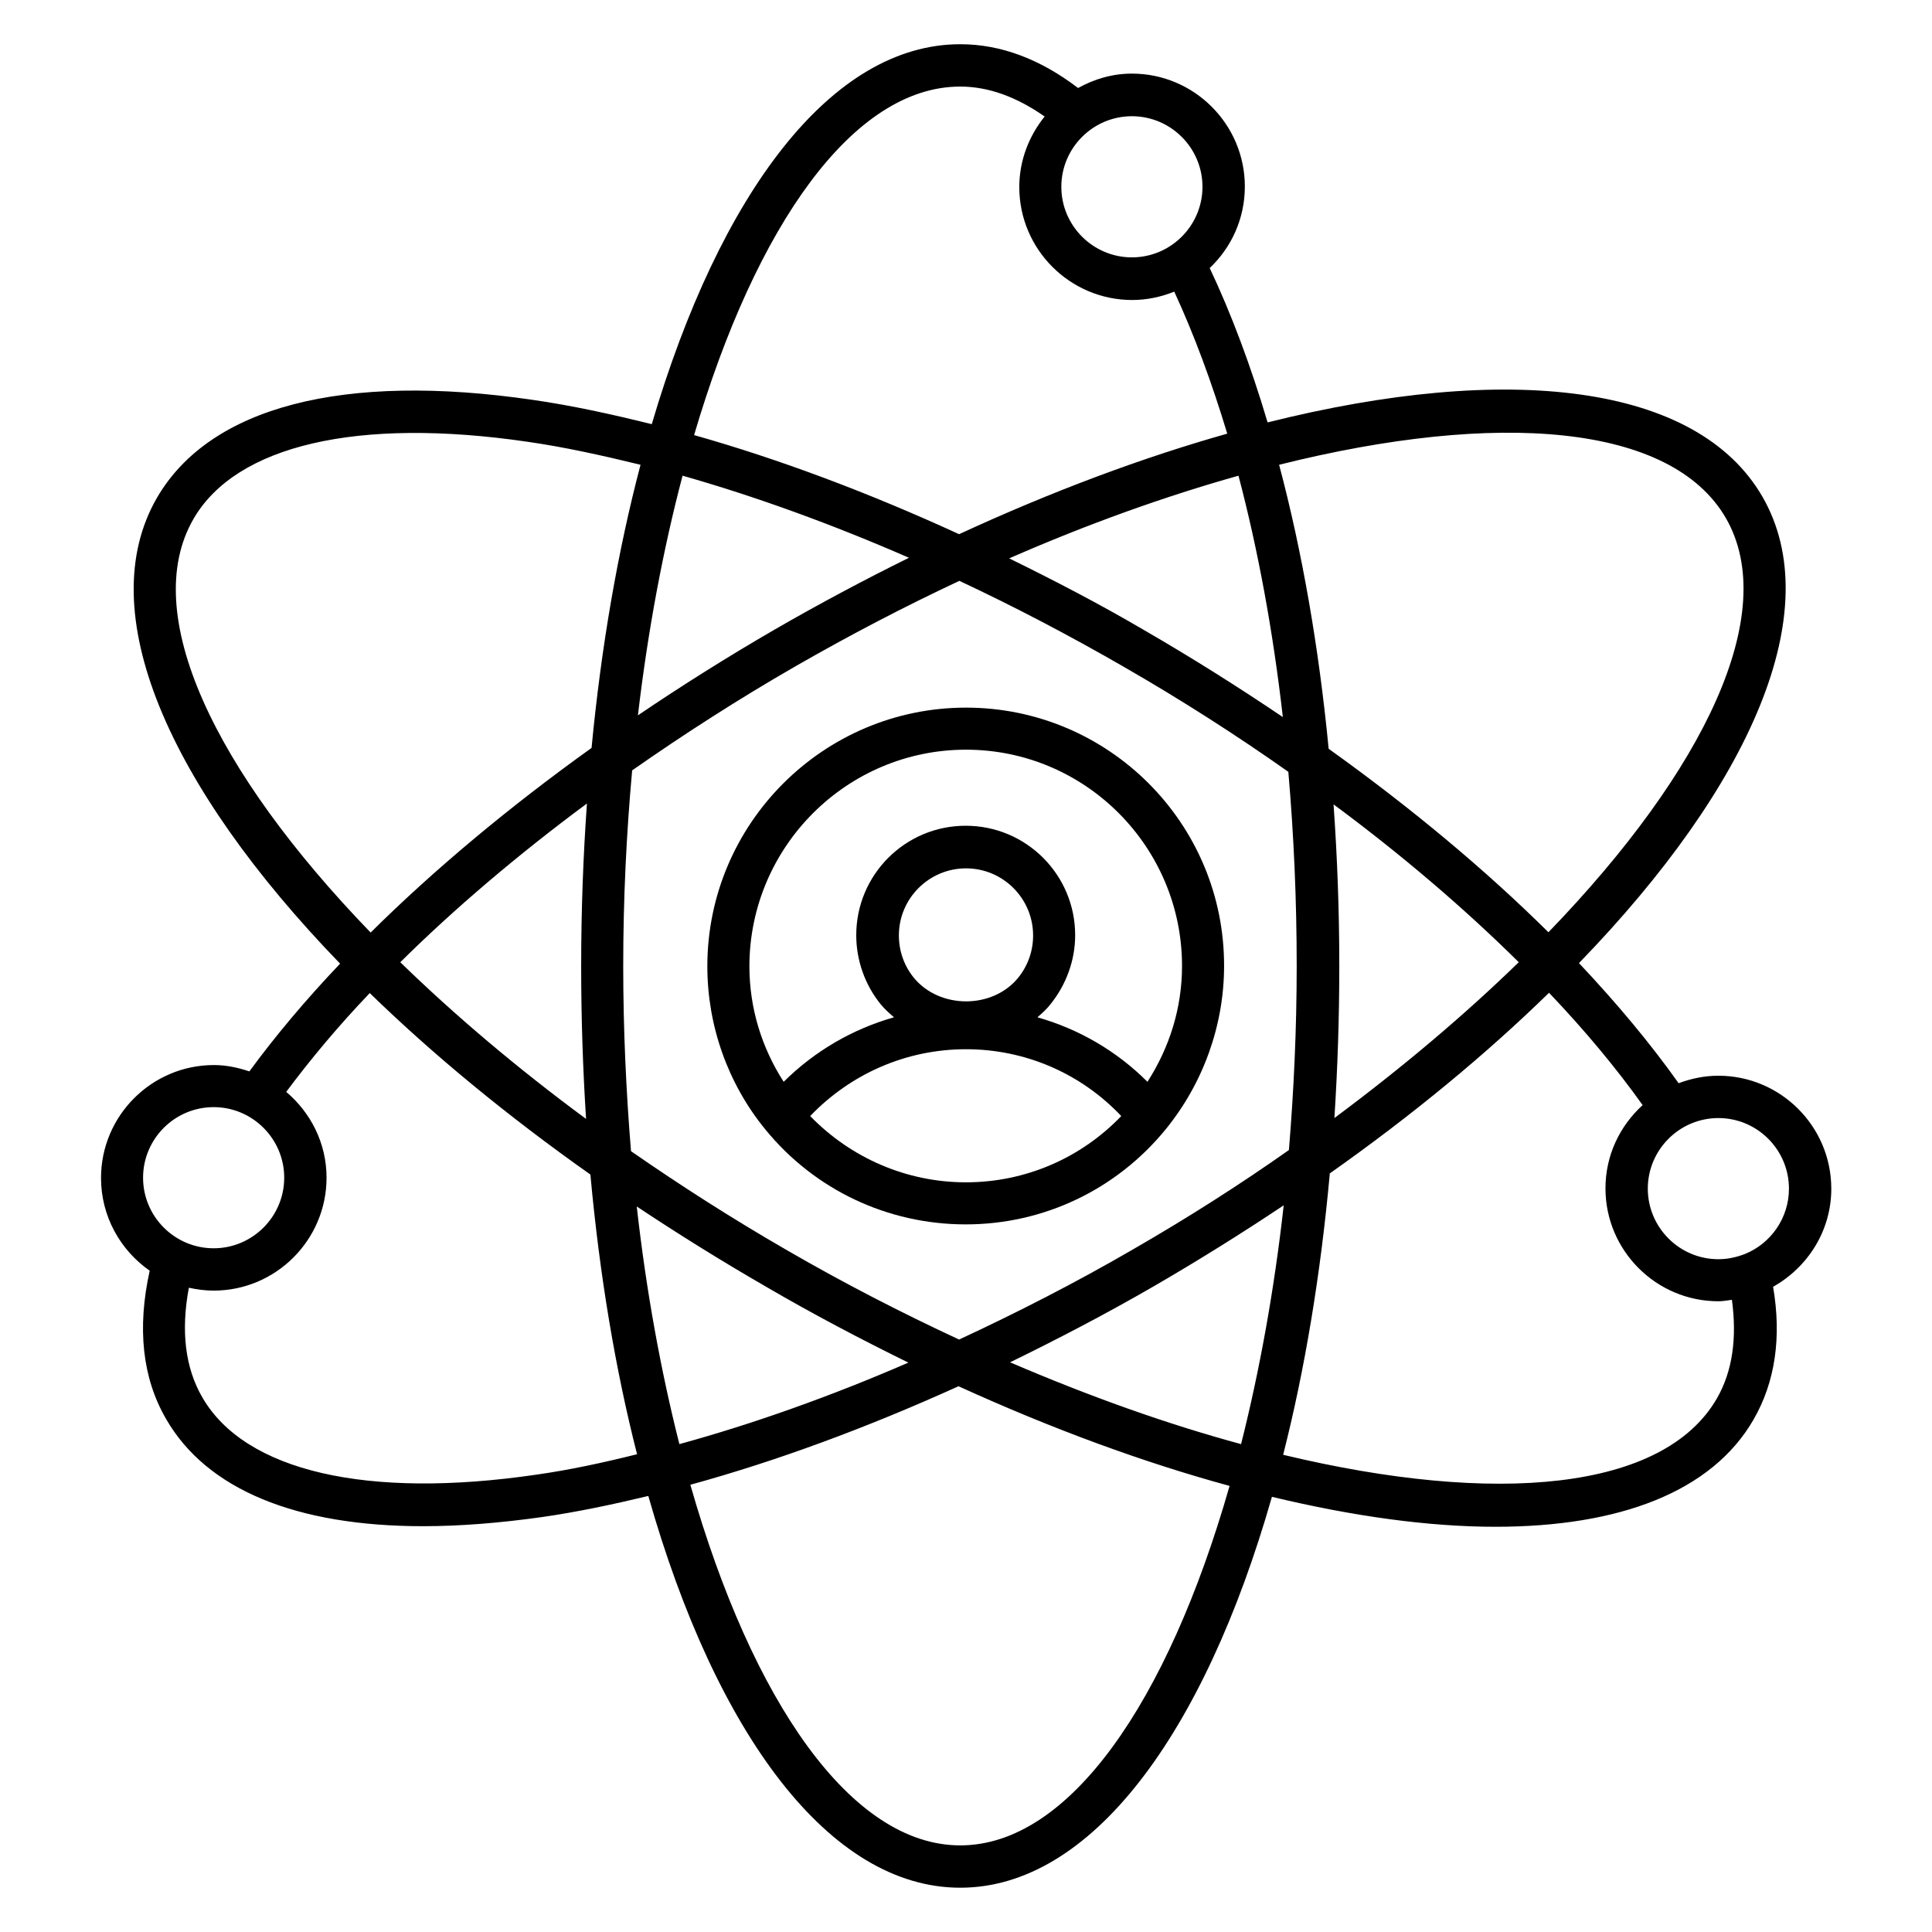 <?xml version="1.0" encoding="UTF-8"?>
<!-- Uploaded to: ICON Repo, www.svgrepo.com, Generator: ICON Repo Mixer Tools -->
<svg fill="#000000" width="800px" height="800px" version="1.1" viewBox="144 144 512 512" xmlns="http://www.w3.org/2000/svg">
 <g>
  <path d="m629.31 459c0-16.488-13.434-29.922-29.922-29.922-3.742 0-7.25 0.762-10.535 1.984-7.481-10.535-16.336-21.145-26.41-31.832 45.723-47.176 65.953-93.512 48.625-123.59-17.328-30-67.48-35.648-131.14-19.695-4.426-14.887-9.543-28.625-15.344-40.914 5.727-5.418 9.312-13.055 9.312-21.602 0-16.488-13.434-29.922-29.922-29.922-5.191 0-10 1.449-14.273 3.816-10.004-7.637-20.461-11.605-31.223-11.605-34.121 0-63.664 39.312-81.754 100.69-10.762-2.672-21.297-4.961-31.375-6.414-50.457-7.406-85.801 1.832-99.77 25.953-17.328 30 2.902 76.258 48.551 123.43-9.082 9.543-17.098 19.082-24.047 28.551-2.977-0.992-6.106-1.68-9.391-1.68-16.488 0-29.922 13.434-29.922 29.922 0 10.152 5.113 19.16 12.902 24.578-3.359 15.191-1.984 28.398 4.352 39.312 10.762 18.703 34.504 28.398 68.09 28.398 9.77 0 20.305-0.84 31.68-2.441 9.008-1.297 18.473-3.281 28.016-5.574 17.934 63.129 48.012 103.82 82.668 103.82 34.578 0 64.578-40.535 82.594-103.59 21.602 5.191 41.602 7.938 59.234 7.938 32.824 0 57.328-9.238 68.395-28.398 5.727-9.922 7.481-21.754 5.191-35.191 9.16-5.188 15.422-14.805 15.422-26.027zm-27.938-177.71c14.426 25.039-5.418 66.715-47.023 109.77-16.793-16.641-36.488-33.055-58.242-48.625-2.594-26.871-7.023-52.289-13.129-75.266 58.012-14.504 103.96-10.84 118.39 14.121zm-157.25 193.89c-15.266 8.855-30.688 16.719-45.953 23.816-15.113-7.023-30.457-14.887-45.723-23.738-14.426-8.32-28.242-17.176-41.223-26.184-1.301-15.879-2.062-32.289-2.062-49.082 0-17.711 0.84-35.039 2.367-51.832 13.742-9.617 28.242-18.93 43.359-27.633 14.504-8.32 29.008-15.879 43.359-22.594 14.504 6.793 29.082 14.426 43.512 22.746 15.266 8.777 29.922 18.168 43.664 27.863 1.449 16.719 2.215 33.895 2.215 51.449 0 16.719-0.762 32.977-2.062 48.777-12.98 9.16-26.875 18.016-41.453 26.41zm40.074-11.754c-2.519 22.594-6.414 43.891-11.297 63.281-19.465-5.266-40.074-12.594-61.219-21.68 12.672-6.184 25.418-12.824 38.09-20.152 11.984-6.945 23.434-14.121 34.426-21.449zm-99.465 41.68c-20.762 9.008-41.223 16.258-60.688 21.602-4.887-19.312-8.777-40.457-11.297-62.977 10.914 7.25 22.289 14.352 34.199 21.223 12.672 7.402 25.344 14.043 37.785 20.152zm-85.418-64.582c-18.32-13.512-34.887-27.559-49.234-41.527 14.426-14.273 31.145-28.473 49.465-42.059-0.992 13.969-1.527 28.32-1.527 43.129 0 13.742 0.457 27.328 1.297 40.457zm13.742-106.95c2.672-22.746 6.719-44.121 11.832-63.512 19.312 5.496 39.543 12.824 60 21.754-11.754 5.801-23.664 12.137-35.57 19.008-12.523 7.254-24.66 14.891-36.262 22.75zm98.395-41.602c20.914-9.16 41.449-16.488 60.762-21.906 5.191 19.695 9.16 41.223 11.754 63.969-11.754-7.938-23.969-15.648-36.641-22.977-11.828-6.949-23.891-13.207-35.875-19.086zm85.953 65.191c18.242 13.512 34.73 27.633 49.082 41.832-14.273 13.895-30.688 27.785-48.855 41.297 0.84-13.055 1.297-26.488 1.297-40.227 0.004-14.582-0.531-28.934-1.523-42.902zm-34.734-163.66c0 10.305-8.398 18.703-18.703 18.703-10.305 0-18.703-8.398-18.703-18.703 0-10.305 8.398-18.703 18.703-18.703 10.309 0.004 18.703 8.398 18.703 18.703zm-64.195-26.562c7.481 0 14.961 2.75 22.367 7.938-4.121 5.113-6.719 11.602-6.719 18.703 0 16.488 13.434 29.922 29.922 29.922 3.969 0 7.711-0.84 11.145-2.215 5.266 11.375 9.922 23.969 14.047 37.633-22.441 6.336-46.41 15.266-71.066 26.641-23.969-10.992-47.555-19.848-70.227-26.258 16.41-55.723 42.211-92.363 70.531-92.363zm-203.2 114.58c11.297-19.543 43.512-27.023 88.473-20.457 9.617 1.375 19.695 3.586 30 6.106-5.953 22.594-10.383 47.863-12.977 75.035-21.832 15.648-41.68 32.215-58.547 48.93-41.531-42.973-61.379-84.652-46.949-109.61zm5.344 155.88c10.305 0 18.703 8.398 18.703 18.703 0 10.305-8.398 18.703-18.703 18.703-10.305 0-18.703-8.398-18.703-18.703 0-10.305 8.398-18.703 18.703-18.703zm85.492 97.402c-44.887 6.566-77.176-0.918-88.473-20.457-4.582-7.863-5.727-17.633-3.586-29.082 2.137 0.457 4.273 0.762 6.566 0.762 16.488 0 29.922-13.434 29.922-29.922 0-9.16-4.199-17.25-10.688-22.746 6.488-8.703 13.816-17.48 22.137-26.184 16.719 16.258 36.41 32.52 58.473 48.09 2.441 26.719 6.641 51.68 12.367 74.121-9.16 2.289-18.09 4.199-26.719 5.418zm112.37 98.242c-28.855 0-55.113-38.016-71.527-95.57 22.824-6.258 46.793-15.113 71.066-26.105 24.961 11.375 49.16 20.23 71.832 26.41-16.41 57.406-42.516 95.266-71.371 95.266zm200.53-118.47c-14.121 24.504-58.625 28.473-114.96 14.961 5.727-22.52 9.922-47.633 12.367-74.578 21.984-15.496 41.527-31.68 58.09-47.863 9.465 9.922 17.785 19.922 24.809 29.77-6.031 5.496-9.848 13.281-9.848 22.062 0 16.488 13.434 29.922 29.922 29.922 1.223 0 2.441-0.23 3.586-0.383 1.379 10.152 0.156 18.934-3.965 26.109zm7.402-38.246c-0.074 0-0.074 0 0 0-0.074 0-0.074 0 0 0-2.215 0.84-4.504 1.375-7.023 1.375-10.305 0-18.703-8.398-18.703-18.703 0-10.305 8.398-18.703 18.703-18.703 10.305 0 18.703 8.398 18.703 18.703 0 7.863-4.883 14.582-11.68 17.328z"/>
  <path d="m400 331.53c-37.785 0-68.547 30.762-68.547 68.547 0 15.727 5.418 31.066 15.344 43.207 13.055 16.031 32.441 25.191 53.129 25.191s40-9.238 53.051-25.266c9.922-12.215 15.418-27.559 15.418-43.207 0.078-37.789-30.609-68.473-68.395-68.473zm0 11.145c31.602 0 57.25 25.727 57.25 57.328 0 11.07-3.281 21.527-9.16 30.688-8.168-8.168-18.168-13.969-29.16-17.098 1.223-1.07 2.441-2.137 3.434-3.434 4.199-5.191 6.566-11.68 6.566-18.32 0-16.031-12.977-29.008-29.008-29.008s-29.008 12.977-29.008 29.008c0 6.641 2.289 13.129 6.488 18.32 1.07 1.297 2.289 2.367 3.512 3.434-10.992 3.129-20.992 8.93-29.234 17.098-5.879-9.16-9.082-19.617-9.082-30.688 0.074-31.605 25.797-57.328 57.402-57.328zm13.816 60.457c-6.793 8.32-20.762 8.32-27.633 0-2.594-3.207-3.969-7.098-3.969-11.223 0-9.848 8.016-17.785 17.785-17.785 9.848 0 17.785 8.016 17.785 17.785 0 4.121-1.375 8.016-3.969 11.223zm-13.816 54.195c-15.727 0-30.457-6.414-41.297-17.559 10.762-11.223 25.496-17.711 41.297-17.711 15.727 0 30.457 6.414 41.145 17.711-10.688 11.148-25.422 17.559-41.145 17.559z"/>
 </g>
</svg>